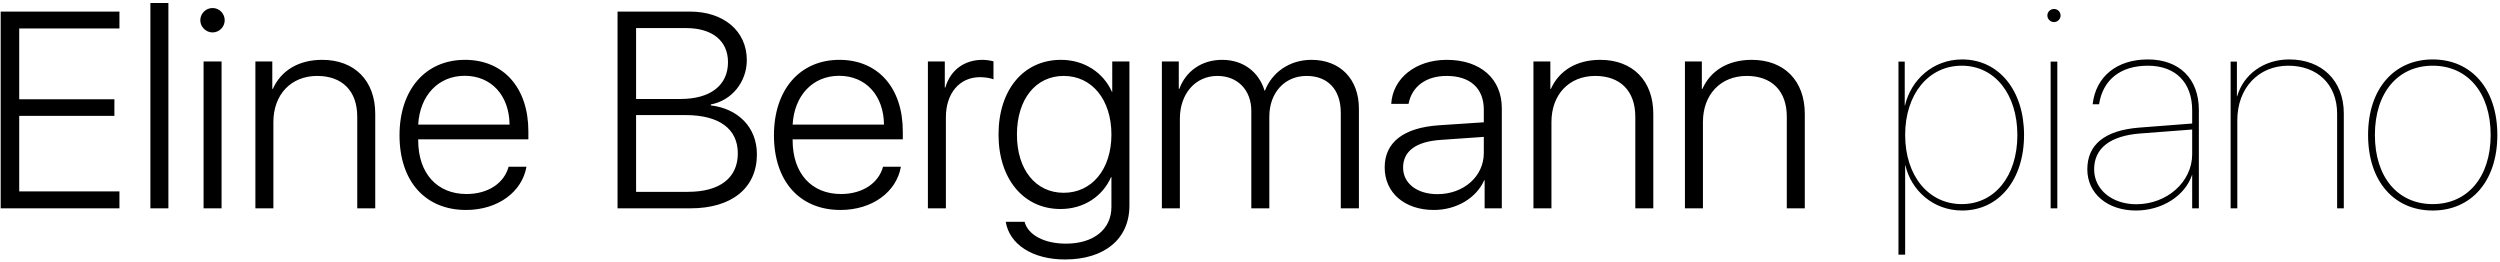 <?xml version="1.0" encoding="UTF-8"?>
<svg width="564px" height="59px" viewBox="0 0 564 59" version="1.1" xmlns="http://www.w3.org/2000/svg" xmlns:xlink="http://www.w3.org/1999/xlink">
    <!-- Generator: Sketch 46.2 (44496) - http://www.bohemiancoding.com/sketch -->
    <title>Eline Bergmann piano</title>
    <desc>Created with Sketch.</desc>
    <defs></defs>
    <g id="Page-1" stroke="none" stroke-width="1" fill="none" fill-rule="evenodd">
        <path d="M26.946,43.186 L4.336,43.186 L4.336,26.144 L25.808,26.144 L25.808,22.391 L4.336,22.391 L4.336,6.425 L26.946,6.425 L26.946,2.611 L0.153,2.611 L0.153,47 L26.946,47 L26.946,43.186 Z M33.929,47 L37.99,47 L37.99,0.673 L33.929,0.673 L33.929,47 Z M45.926,47 L49.987,47 L49.987,13.87 L45.926,13.87 L45.926,47 Z M47.957,7.317 C49.464,7.317 50.694,6.056 50.694,4.58 C50.694,3.042 49.464,1.811 47.957,1.811 C46.449,1.811 45.188,3.042 45.188,4.58 C45.188,6.056 46.449,7.317 47.957,7.317 Z M57.616,47 L61.676,47 L61.676,27.528 C61.676,21.345 65.645,17.13 71.551,17.13 C77.18,17.13 80.595,20.483 80.595,26.328 L80.595,47 L84.655,47 L84.655,25.682 C84.655,18.176 79.979,13.5 72.689,13.5 C67.336,13.5 63.399,15.931 61.553,20.053 L61.43,20.053 L61.43,13.87 L57.616,13.87 L57.616,47 Z M104.835,17.1 C98.898,17.1 94.714,21.529 94.345,28.112 L114.956,28.112 C114.894,21.529 110.833,17.1 104.835,17.1 Z M114.74,37.618 L118.77,37.618 C117.786,43.278 112.341,47.369 105.143,47.369 C95.976,47.369 90.131,40.94 90.131,30.512 C90.131,20.237 95.976,13.5 104.896,13.5 C113.602,13.5 119.201,19.807 119.201,29.65 L119.201,31.435 L94.345,31.435 L94.345,31.65 C94.345,39.156 98.652,43.77 105.235,43.77 C110.218,43.77 113.756,41.248 114.74,37.618 Z M155.746,47 L139.319,47 L139.319,2.611 L155.653,2.611 C163.282,2.611 168.481,7.01 168.481,13.562 C168.481,18.484 165.066,22.698 160.36,23.56 L160.36,23.775 C166.481,24.513 170.757,28.666 170.757,34.818 C170.757,42.386 165.128,47 155.746,47 Z M143.502,6.333 L143.502,22.329 L153.531,22.329 C160.268,22.329 164.236,19.253 164.236,14.023 C164.236,9.194 160.667,6.333 154.761,6.333 L143.502,6.333 Z M143.502,43.278 L155.192,43.278 C162.421,43.278 166.451,40.109 166.451,34.603 C166.451,29.066 162.267,25.959 154.607,25.959 L143.502,25.959 L143.502,43.278 Z M189.307,17.1 C183.37,17.1 179.186,21.529 178.817,28.112 L199.427,28.112 C199.366,21.529 195.305,17.1 189.307,17.1 Z M199.212,37.618 L203.242,37.618 C202.257,43.278 196.812,47.369 189.614,47.369 C180.447,47.369 174.603,40.94 174.603,30.512 C174.603,20.237 180.447,13.5 189.368,13.5 C198.074,13.5 203.672,19.807 203.672,29.65 L203.672,31.435 L178.817,31.435 L178.817,31.65 C178.817,39.156 183.124,43.77 189.707,43.77 C194.69,43.77 198.228,41.248 199.212,37.618 Z M209.333,47 L213.393,47 L213.393,26.451 C213.393,21.099 216.408,17.407 221.114,17.407 C222.252,17.407 223.606,17.653 224.129,17.899 L224.129,13.839 C223.606,13.685 222.529,13.5 221.668,13.5 C217.546,13.5 214.408,15.808 213.27,19.745 L213.147,19.745 L213.147,13.87 L209.333,13.87 L209.333,47 Z M239.971,43.493 C246.37,43.493 250.738,38.141 250.738,30.358 C250.738,22.514 246.37,17.13 239.971,17.13 C233.634,17.13 229.42,22.421 229.42,30.358 C229.42,38.264 233.634,43.493 239.971,43.493 Z M240.248,58.536 C232.927,58.536 227.728,55.121 226.897,50.045 L231.143,50.045 C231.942,52.999 235.542,54.967 240.494,54.967 C246.646,54.967 250.738,51.799 250.738,46.692 L250.738,39.956 L250.646,39.956 C248.8,44.231 244.555,47.154 239.264,47.154 C230.927,47.154 225.267,40.386 225.267,30.358 C225.267,20.237 230.927,13.5 239.356,13.5 C244.647,13.5 248.923,16.392 250.861,20.729 L250.922,20.729 L250.922,13.87 L254.798,13.87 L254.798,46.385 C254.798,53.983 249.107,58.536 240.248,58.536 Z M262.12,47 L266.18,47 L266.18,26.79 C266.18,21.099 269.718,17.13 274.64,17.13 C279.192,17.13 282.299,20.299 282.299,25.036 L282.299,47 L286.36,47 L286.36,26.297 C286.36,20.945 289.805,17.13 294.758,17.13 C299.618,17.13 302.479,20.268 302.479,25.436 L302.479,47 L306.57,47 L306.57,24.513 C306.57,17.807 302.325,13.5 295.865,13.5 C290.882,13.5 286.944,16.361 285.375,20.453 L285.283,20.453 C284.022,16.269 280.515,13.5 275.716,13.5 C271.01,13.5 267.472,16.146 266.057,20.053 L265.934,20.053 L265.934,13.87 L262.12,13.87 L262.12,47 Z M324.289,43.801 C330.226,43.801 334.748,39.771 334.748,34.542 L334.748,30.881 L325.058,31.558 C319.49,31.927 316.537,34.08 316.537,37.802 C316.537,41.371 319.675,43.801 324.289,43.801 Z M323.489,47.369 C316.875,47.369 312.384,43.493 312.384,37.771 C312.384,32.111 316.629,28.82 324.566,28.266 L334.748,27.589 L334.748,24.759 C334.748,19.93 331.703,17.13 326.35,17.13 C321.736,17.13 318.506,19.499 317.768,23.437 L313.861,23.437 C314.199,17.623 319.429,13.5 326.381,13.5 C333.979,13.5 338.809,17.746 338.809,24.421 L338.809,47 L334.933,47 L334.933,40.663 L334.84,40.663 C333.056,44.693 328.565,47.369 323.489,47.369 Z M345.945,47 L350.006,47 L350.006,27.528 C350.006,21.345 353.974,17.13 359.88,17.13 C365.51,17.13 368.924,20.483 368.924,26.328 L368.924,47 L372.985,47 L372.985,25.682 C372.985,18.176 368.309,13.5 361.019,13.5 C355.666,13.5 351.729,15.931 349.883,20.053 L349.76,20.053 L349.76,13.87 L345.945,13.87 L345.945,47 Z M380.122,47 L384.182,47 L384.182,27.528 C384.182,21.345 388.15,17.13 394.057,17.13 C399.686,17.13 403.101,20.483 403.101,26.328 L403.101,47 L407.161,47 L407.161,25.682 C407.161,18.176 402.485,13.5 395.195,13.5 C389.842,13.5 385.905,15.931 384.059,20.053 L383.936,20.053 L383.936,13.87 L380.122,13.87 L380.122,47 Z M442.66,13.408 C450.904,13.408 456.626,20.36 456.626,30.45 C456.626,40.571 450.935,47.492 442.66,47.492 C436.108,47.492 431.155,42.939 429.863,37.31 L429.802,37.31 L429.802,57.459 L428.294,57.459 L428.294,13.9 L429.709,13.9 L429.709,23.775 L429.771,23.775 C431.125,17.992 436.108,13.408 442.66,13.408 Z M442.568,46.046 C450.012,46.046 455.119,39.709 455.119,30.481 C455.119,21.222 450.012,14.823 442.568,14.823 C435.062,14.823 429.802,21.252 429.802,30.45 C429.802,39.648 435.062,46.046 442.568,46.046 Z M462.625,47 L464.132,47 L464.132,13.9 L462.625,13.9 L462.625,47 Z M463.394,4.979 C464.193,4.979 464.87,4.303 464.87,3.503 C464.87,2.672 464.193,2.026 463.394,2.026 C462.563,2.026 461.886,2.672 461.886,3.503 C461.886,4.303 462.563,4.979 463.394,4.979 Z M481.943,46.077 C488.895,46.077 494.555,41.001 494.555,34.818 L494.555,29.22 L482.835,30.112 C476.067,30.635 472.438,33.434 472.438,38.202 C472.438,42.755 476.467,46.077 481.943,46.077 Z M481.851,47.492 C475.421,47.492 470.899,43.647 470.899,38.202 C470.899,32.573 474.898,29.404 482.589,28.789 L494.555,27.866 L494.555,24.882 C494.555,18.607 490.802,14.823 484.558,14.823 C478.375,14.823 474.406,17.992 473.545,23.529 L472.099,23.529 C472.807,17.253 477.575,13.408 484.558,13.408 C491.664,13.408 496.062,17.776 496.062,24.79 L496.062,47 L494.555,47 L494.555,39.463 L494.524,39.463 C492.925,44.201 487.757,47.492 481.851,47.492 Z M503.23,47 L504.737,47 L504.737,27.128 C504.737,19.899 509.475,14.823 516.242,14.823 C522.702,14.823 527.255,18.945 527.255,25.651 L527.255,47 L528.762,47 L528.762,25.59 C528.762,18.146 523.748,13.408 516.458,13.408 C510.674,13.408 506.122,16.823 504.707,21.714 L504.645,21.714 L504.645,13.9 L503.23,13.9 L503.23,47 Z M548.819,47.492 C540.113,47.492 534.238,40.909 534.238,30.45 C534.238,19.991 540.144,13.408 548.819,13.408 C557.494,13.408 563.4,19.991 563.4,30.45 C563.4,40.909 557.494,47.492 548.819,47.492 Z M548.819,46.046 C556.632,46.046 561.893,40.017 561.893,30.45 C561.893,20.853 556.632,14.823 548.819,14.823 C541.005,14.823 535.776,20.853 535.776,30.45 C535.776,40.048 541.005,46.046 548.819,46.046 Z" id="Eline-Bergmann-piano" fill="#000000"></path>
    </g>
</svg>